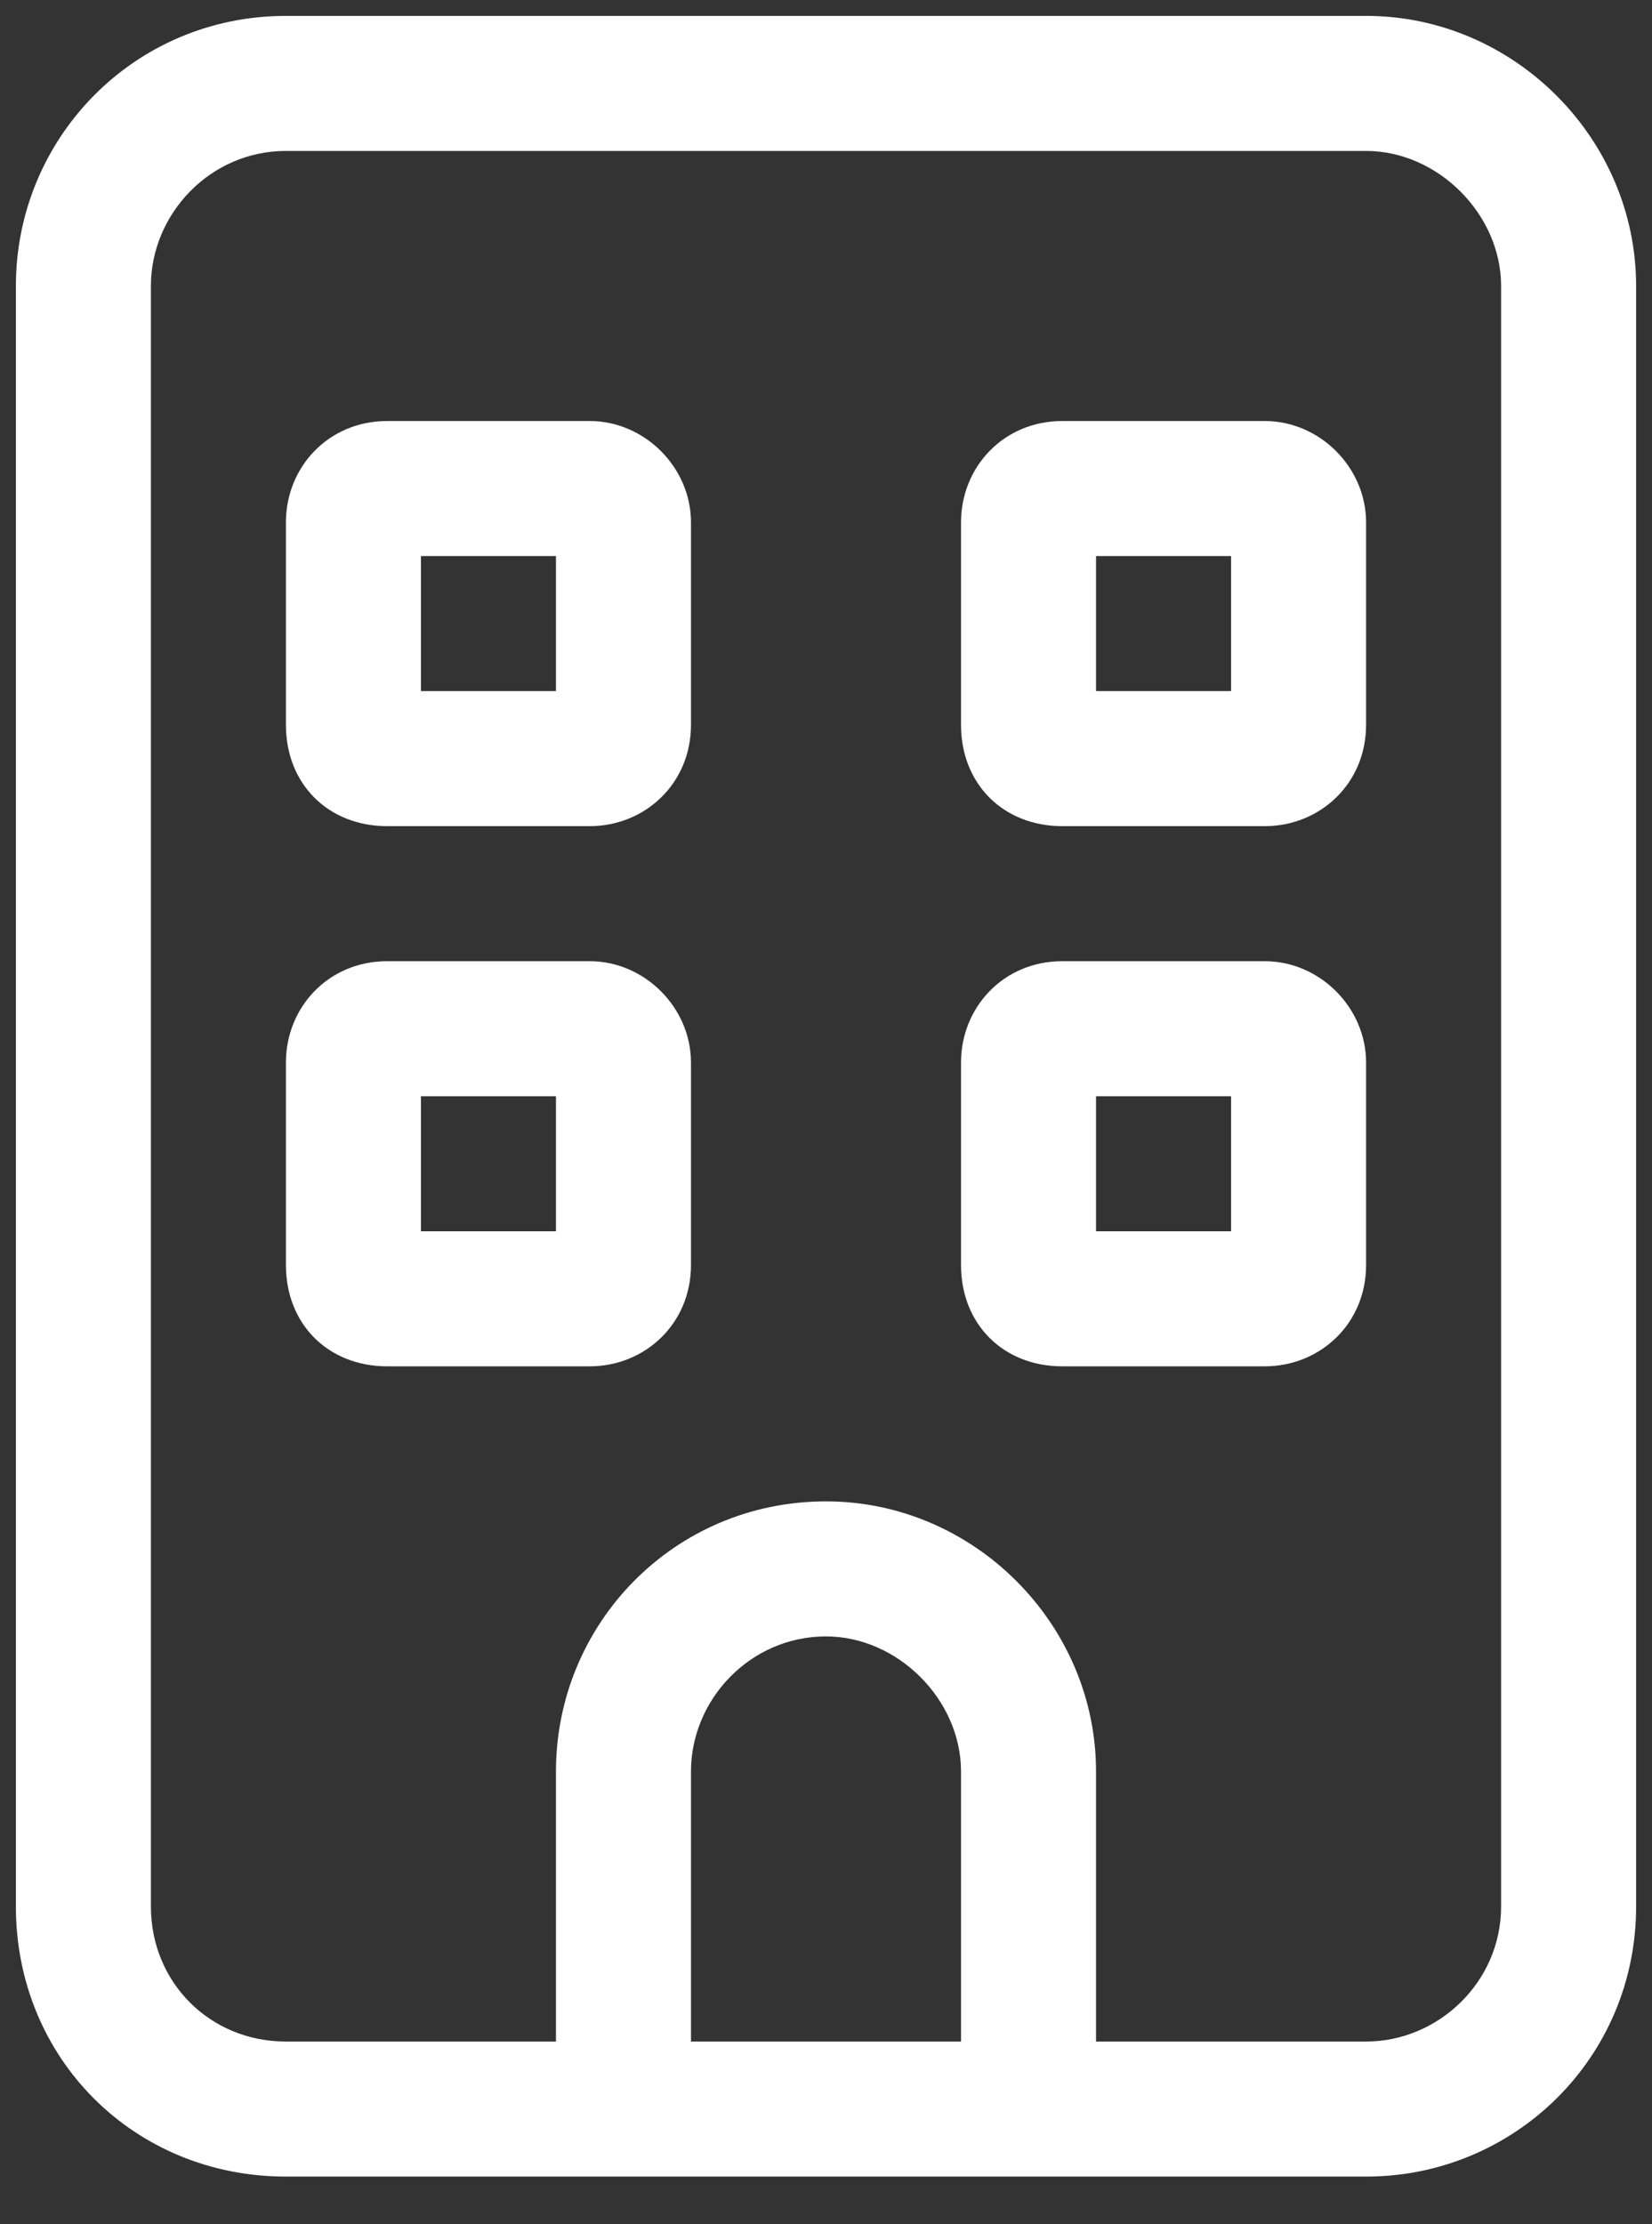 <svg width="26" height="35" viewBox="0 0 26 35" fill="none" xmlns="http://www.w3.org/2000/svg">
<rect x="0" y="0" width="26" height="35" fill="#333333" stroke="none"/>
<path d="M4.5 8.219C4.5 7.355 5.164 6.625 6.094 6.625H9.281C10.145 6.625 10.875 7.355 10.875 8.219V11.406C10.875 12.336 10.145 13 9.281 13H6.094C5.164 13 4.5 12.336 4.5 11.406V8.219ZM6.625 8.75V10.875H8.75V8.75H6.625ZM19.906 6.625C20.77 6.625 21.5 7.355 21.5 8.219V11.406C21.5 12.336 20.77 13 19.906 13H16.719C15.789 13 15.125 12.336 15.125 11.406V8.219C15.125 7.355 15.789 6.625 16.719 6.625H19.906ZM19.375 10.875V8.75H17.25V10.875H19.375ZM4.5 16.719C4.5 15.855 5.164 15.125 6.094 15.125H9.281C10.145 15.125 10.875 15.855 10.875 16.719V19.906C10.875 20.836 10.145 21.5 9.281 21.5H6.094C5.164 21.5 4.5 20.836 4.5 19.906V16.719ZM6.625 17.25V19.375H8.75V17.25H6.625ZM19.906 15.125C20.77 15.125 21.5 15.855 21.5 16.719V19.906C21.5 20.836 20.77 21.5 19.906 21.5H16.719C15.789 21.5 15.125 20.836 15.125 19.906V16.719C15.125 15.855 15.789 15.125 16.719 15.125H19.906ZM19.375 19.375V17.25H17.25V19.375H19.375ZM4.5 34.25C2.109 34.25 0.25 32.391 0.25 30V4.5C0.25 2.176 2.109 0.25 4.5 0.25H21.5C23.824 0.25 25.75 2.176 25.75 4.5V30C25.75 32.391 23.824 34.25 21.5 34.25H4.5ZM2.375 4.5V30C2.375 31.195 3.305 32.125 4.5 32.125H8.75V27.875C8.75 25.551 10.609 23.625 13 23.625C15.324 23.625 17.25 25.551 17.25 27.875V32.125H21.5C22.629 32.125 23.625 31.195 23.625 30V4.5C23.625 3.371 22.629 2.375 21.5 2.375H4.5C3.305 2.375 2.375 3.371 2.375 4.5ZM15.125 27.875C15.125 26.746 14.129 25.75 13 25.75C11.805 25.75 10.875 26.746 10.875 27.875V32.125H15.125V27.875Z" fill="white"/>
</svg>
